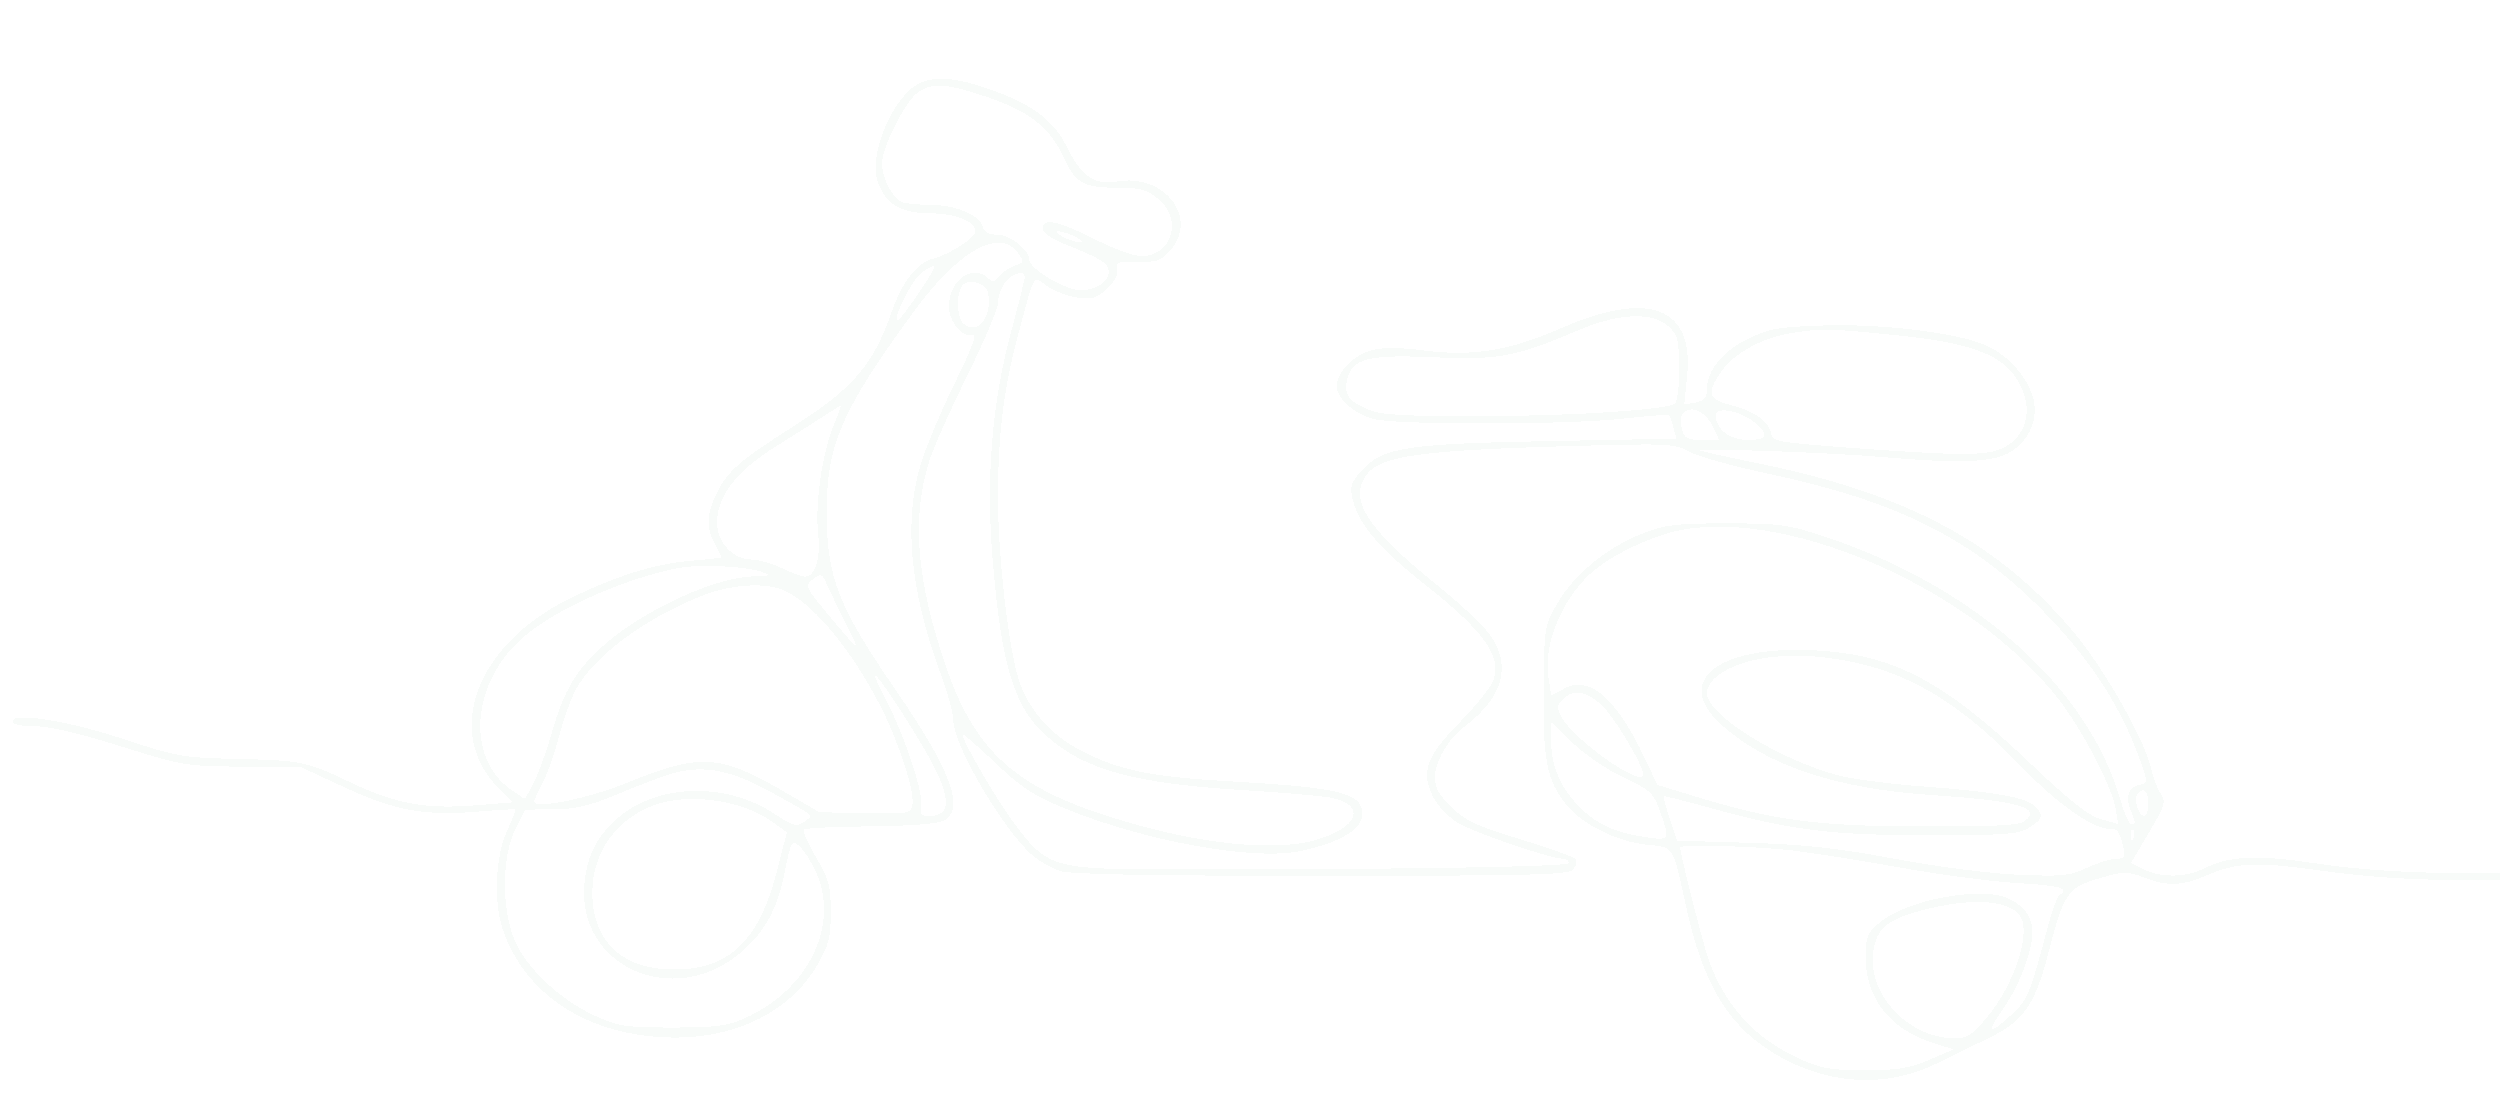<?xml version="1.0" encoding="UTF-8"?> <svg xmlns="http://www.w3.org/2000/svg" width="794" height="347" viewBox="0 0 794 347" fill="none"><g filter="url(#filter0_d_496_286)"><path fill-rule="evenodd" clip-rule="evenodd" d="M291.997 1.451C283.684 5.444 275.783 24.048 278.745 32.651C281.202 39.787 286.163 42.765 295.591 42.765C303.644 42.765 309.937 45.351 309.817 48.611C309.745 50.557 301.156 56 296.327 57.162C291.248 58.385 286.461 64.611 283.053 74.426C277.309 90.971 270.699 98.593 251.661 110.622C235.219 121.01 230.936 124.756 227.596 131.674C224.404 138.28 224.255 142.652 227.043 147.778C228.208 149.917 229.159 151.813 229.159 151.992C229.159 152.173 224.843 152.666 219.568 153.09C208.049 154.016 195.467 157.947 180.671 165.243C151.063 179.843 140.774 207.914 158.57 225.539L162.889 229.818L150.61 230.798C134.98 232.045 125.509 230.258 110.915 223.304C97.268 216.801 95.692 216.487 74.097 216.009C58.28 215.658 55.877 215.227 39.402 209.792C21.46 203.873 4 201.07 4 204.108C4 205.054 6.729 205.651 11.051 205.651C15.622 205.651 25.207 207.884 38.311 212.001C58.011 218.19 58.986 218.353 77.025 218.484L95.531 218.617L109.437 225.062C125.446 232.48 135.037 234.214 151.982 232.752C158.213 232.215 163.478 231.911 163.682 232.076C163.886 232.243 162.668 235.375 160.976 239.036C157.367 246.846 156.741 261.583 159.657 270.127C166.544 290.303 185.294 303.004 210.284 304.415C231.904 305.637 250.405 297.077 259.465 281.664C263.212 275.289 263.853 272.81 263.853 264.697C263.853 256.44 263.239 254.154 259.158 247.253C256.576 242.885 254.861 238.93 255.347 238.464C255.833 237.999 265.301 237.539 276.386 237.444C288.839 237.336 297.735 236.656 299.668 235.665C306.628 232.095 302.105 219.743 284.456 194.113C266.316 167.773 262.687 158.548 262.548 138.461C262.398 116.453 267.142 105.44 290.473 73.638C304.456 54.577 317.427 47.316 323.253 55.29C325.323 58.123 325.262 58.38 322.272 59.413C320.517 60.019 318.283 61.527 317.305 62.765C315.928 64.512 315.152 64.653 313.836 63.392C308.907 58.667 301.38 64.019 301.38 72.252C301.38 77.296 305.822 82.493 309.103 81.286C310.446 80.794 308.419 86.18 303.606 95.909C299.413 104.381 294.52 115.894 292.732 121.493C286.866 139.857 288.836 162.042 298.718 188.914C300.961 195.013 302.796 201.75 302.796 203.884C302.796 211.61 318.464 238.349 327.783 246.527C330.006 248.479 333.993 250.769 336.639 251.617C340.001 252.694 365.048 253.159 419.662 253.159C486.407 253.159 498.121 252.87 499.582 251.183C500.523 250.096 500.918 248.624 500.46 247.914C500.003 247.203 492.163 244.369 483.042 241.615C469.291 237.464 465.541 235.731 461.096 231.47C457.091 227.631 455.734 225.215 455.734 221.921C455.734 216.894 459.934 209.666 465.134 205.746C477.571 196.369 480.271 185.987 472.834 176.146C470.557 173.131 463.387 166.415 456.903 161.22C436.549 144.912 429.813 135.898 432.503 128.564C435.626 120.055 445.901 118.198 498.217 116.687C529.908 115.772 531.732 115.856 536.452 118.443C539.178 119.936 550.648 123.126 561.941 125.532C602.299 134.125 625.778 145.801 648.326 168.491C663.374 183.636 673.429 198.979 679.636 216.274C682.201 223.418 682.199 223.579 679.547 224.243C675.992 225.135 674.987 227.938 676.685 232.22C678.363 236.45 678.38 236.871 676.877 236.871C676.226 236.871 674.615 233.15 673.295 228.602C663.042 193.255 627.012 161.212 579.941 145.579C567.898 141.578 565.487 141.246 548.489 141.224C532.431 141.204 529.022 141.608 521.804 144.388C510.694 148.665 500.169 157.209 494.824 166.287C490.485 173.656 490.426 174.013 490.229 194.049C490.01 216.283 491.285 222.82 497.321 230.406C502.364 236.743 513.529 242.33 523.029 243.269C531.79 244.137 531.19 243.169 535.666 263.632C540.711 286.696 548.483 299.982 561.987 308.625C578.912 319.459 598.392 320.984 615.045 312.778C619.718 310.476 627.148 306.841 631.557 304.7C642.751 299.263 646.318 294.156 650.632 277.397C655.462 258.63 656.712 256.826 666.912 253.896C674.632 251.68 675.641 251.665 680.923 253.691C688.387 256.554 692.983 256.408 700.675 253.063C710.416 248.828 716.772 248.593 738.429 251.672C763.363 255.217 797.292 255.486 820.121 252.322C828.83 251.114 836.222 249.892 836.546 249.607C838.557 247.836 833.934 247.944 821.642 249.953C800.96 253.336 760.916 253.044 736.372 249.333C716.416 246.315 708.218 246.704 699.373 251.088C694.059 253.723 686.168 253.738 680.895 251.123L676.788 249.089L682.47 239.478C687.634 230.742 687.971 229.599 686.166 226.921C685.074 225.302 683.753 221.838 683.231 219.225C681.532 210.726 668.47 187.592 658.904 176.14C634.945 147.457 605.822 131.813 558.401 122.158C549.055 120.255 540.771 118.435 539.992 118.115C537.745 117.189 580.953 118.696 597.344 120.114C622.029 122.252 632.756 121.891 638.142 118.743C644.675 114.925 647.695 107.644 645.566 100.835C643.383 93.853 636.796 86.963 629.702 84.243C619.772 80.434 596.715 77.771 578.935 78.377C564.667 78.865 561.722 79.389 555.164 82.615C547.122 86.571 542.13 92.687 542.122 98.598C542.118 101.35 541.285 102.326 538.508 102.835L534.9 103.496L535.836 94.399C538.079 72.571 523.769 67.069 496.093 79.116C479.383 86.389 467.958 88.286 452.589 86.338C444.437 85.307 439.267 85.28 435.619 86.253C429.753 87.818 424.58 93.174 424.58 97.686C424.58 101.481 429.834 106.227 436.036 108.034C442.722 109.981 497.169 109.96 515.005 108.004C523.07 107.119 529.868 106.587 530.113 106.82C530.357 107.055 530.974 108.837 531.483 110.782L532.409 114.318L492.302 115.082C446.695 115.951 439.301 117.089 432.614 124.262C429.345 127.769 428.717 129.439 429.412 132.772C431.137 141.037 437.477 148.716 452.139 160.294C471.633 175.687 477.229 183.619 474.122 191.451C473.292 193.544 468.53 199.406 463.54 204.477C453.01 215.176 451.223 220.172 455.113 228.031C456.474 230.78 460.042 234.514 463.044 236.33C468.189 239.444 492.428 247.73 496.389 247.73C497.394 247.73 498.217 248.341 498.217 249.087C498.217 250.355 443.427 251.191 367.228 251.087C334.882 251.042 332.29 250.206 322.127 236.544C316.43 228.885 305.652 210.349 305.635 208.18C305.631 207.703 310.248 211.709 315.895 217.08C324.43 225.199 328.231 227.689 338.434 231.854C363.576 242.114 397.741 248.343 412.551 245.365C428.06 242.247 435.304 236.61 431.821 230.372C429.664 226.507 419.972 224.771 391.941 223.225C365.763 221.782 355.788 219.779 343.479 213.49C333.52 208.401 326.279 200.014 323.331 190.146C320.121 179.403 316.957 151.054 316.957 133.036C316.957 113.021 318.777 98.421 323.43 81.084C328.835 60.947 327.811 62.617 332.703 65.956C335.019 67.537 339.385 69.149 342.406 69.537C347.018 70.13 348.502 69.662 351.688 66.608C354.013 64.379 355.217 62.006 354.799 60.475C354.199 58.279 354.968 58.001 361.146 58.176C367.226 58.348 368.639 57.859 371.596 54.566C380.891 44.218 369.779 29.924 354.566 32.66C347.623 33.908 343.394 30.942 338.776 21.586C334.667 13.258 328.004 8.228 314.902 3.559C303.857 -0.378 297.098 -0.999 291.997 1.451ZM291.636 4.255C287.613 6.956 280.141 21.663 280.14 26.884C280.139 31.604 283.522 38.085 286.575 39.208C287.835 39.67 291.702 40.05 295.169 40.05C303.178 40.05 310.747 43.054 311.96 46.714C312.614 48.69 314.087 49.552 316.806 49.552C320.732 49.552 326.87 54.36 326.87 57.436C326.87 60.357 338.36 67.198 343.267 67.198C348.41 67.198 352.736 63.97 352.066 60.632C351.609 58.355 348.874 56.769 337.844 52.381C333.898 50.81 331.118 48.831 331.118 47.592C331.118 44.113 336.216 45.141 347.573 50.91C353.454 53.896 360.122 56.339 362.392 56.339C372.248 56.339 375.772 44.542 367.827 38.135C364.202 35.21 362.048 34.621 354.991 34.621C344 34.621 341.613 33.245 337.632 24.618C333.37 15.377 326.584 10.146 313.019 5.642C300.4 1.452 296.215 1.18 291.636 4.255ZM336.074 49.247C336.853 49.993 339.084 51.047 341.031 51.588C343.391 52.244 344.099 52.119 343.155 51.215C342.376 50.468 340.146 49.415 338.198 48.873C335.838 48.218 335.13 48.343 336.074 49.247ZM292.525 61.747C289.529 64.007 283.25 76.7 285.127 76.7C286.168 76.7 297.397 60.213 296.766 59.609C296.426 59.283 294.518 60.244 292.525 61.747ZM319.162 64.786C317.95 66.445 316.957 69.322 316.957 71.181C316.957 73.039 312.56 83.439 307.185 94.293C301.81 105.148 296.371 117.387 295.097 121.493C289.51 139.504 291.038 158.899 300.178 185.962C309.394 213.254 322.051 224.895 353.067 234.612C379.612 242.929 403.953 245.652 417.643 241.837C431.284 238.037 434.17 230.841 423.03 228.412C420.377 227.833 408.012 226.742 395.55 225.986C360.488 223.859 345.02 219.696 332.773 209.091C322.113 199.858 318.063 186.782 315.246 152.503C313.119 126.624 315.052 102.942 321.136 80.34C323.511 71.519 325.454 63.73 325.454 63.034C325.454 60.636 321.361 61.775 319.162 64.786ZM305.101 66.557C303.575 70.369 304.126 76.299 306.156 77.915C310.511 81.377 314.993 75.835 313.888 68.355C313.306 64.411 306.516 63.023 305.101 66.557ZM500.79 80.069C481.4 88.35 475.674 89.406 455.239 88.468C434.986 87.54 429.615 88.836 427.989 95.046C426.693 99.991 428.154 102.341 434.119 104.901C438.631 106.838 444.455 107.182 472.019 107.146C499.66 107.109 529.946 105.106 531.954 103.182C533.611 101.593 533.845 84.391 532.247 81.529C528.008 73.935 516.413 73.396 500.79 80.069ZM568.696 80.815C559.747 82.26 550.74 87.204 546.774 92.85C541.915 99.764 542.5 101.919 549.714 103.66C556.998 105.418 561.924 108.89 562.504 112.672C562.887 115.179 564.734 115.519 586.858 117.156C622.869 119.821 631.289 119.817 636.441 117.131C644.711 112.818 646.09 102.778 639.613 94.058C634.461 87.123 624.275 83.696 602.12 81.442C580.652 79.258 578.581 79.219 568.696 80.815ZM261.712 107.1C258.996 108.889 252.066 113.274 246.314 116.846C234.062 124.452 227.743 132.612 227.743 140.824C227.743 147.278 232.756 152.713 238.708 152.713C240.916 152.713 245.22 153.935 248.276 155.428C251.332 156.921 254.63 158.143 255.606 158.143C258.921 158.143 260.69 152.527 259.844 144.686C258.824 135.219 261.084 119.091 264.646 110.429C266.135 106.809 267.195 103.847 267.003 103.847C266.81 103.847 264.43 105.311 261.712 107.1ZM534.278 106.64C533.77 107.428 533.744 109.566 534.221 111.39C534.955 114.189 535.941 114.706 540.549 114.706H546.006L543.708 110C541.397 105.269 536.327 103.462 534.278 106.64ZM544.948 106.938C544.948 111.282 549.355 114.706 554.942 114.706C560.988 114.706 561.842 113.448 558.182 109.939C553.765 105.706 544.948 103.708 544.948 106.938ZM534.632 143.182C525.044 144.846 511.182 151.458 504.932 157.35C495.695 166.059 490.177 179.849 491.792 190.182L492.694 195.946L496.661 193.763C504.75 189.314 513.316 196.642 522.347 215.735L526.396 224.291L538.15 227.877C563.4 235.579 577.074 237.4 610.222 237.477C634.045 237.533 641.316 237.141 643.13 235.699C648.513 231.422 640.824 229.331 612.771 227.44C583.155 225.442 561.389 218.155 546.961 205.407C531.215 191.495 545.154 180.041 576.01 181.534C601.2 182.753 617.189 191.097 644.806 217.432C657.351 229.393 663.206 234.019 667.259 235.166L672.741 236.719L671.906 231.779C670.683 224.562 661.067 206.251 653.386 196.52C626.569 162.538 569.865 137.071 534.632 143.182ZM215.104 155.47C198.032 158.889 176.976 168.251 166.576 177.05C149.677 191.346 147.644 215.803 162.513 225.951L166.736 228.834L169.458 223.689C170.953 220.86 173.566 213.66 175.263 207.687C179.131 194.068 183.244 187.28 192.407 179.382C205.258 168.308 227.495 158.228 239.458 158.057C244.505 157.984 244.941 157.778 242.235 156.735C237.203 154.797 222.004 154.088 215.104 155.47ZM258.401 158.812C255.401 160.947 255.531 161.231 264.307 171.716C273.406 182.588 273.457 182.596 268.293 172.31C265.692 167.131 262.992 161.555 262.293 159.921C261.169 157.293 260.717 157.164 258.401 158.812ZM223.067 164.16C204.692 171.403 188.366 183.58 182.761 194.225C181.22 197.15 178.852 203.819 177.5 209.044C176.148 214.27 173.835 220.813 172.362 223.582C170.888 226.352 169.683 229.033 169.683 229.54C169.683 232.086 187.151 228.553 199.421 223.522C222.127 214.215 228.634 214.569 248.606 226.195L260.266 232.98L274.804 233.229C289.01 233.472 289.354 233.405 289.808 230.336C290.468 225.868 285 209.467 279.109 198.244C269.412 179.774 257.089 165.426 248.111 162.154C242.039 159.941 231.663 160.772 223.067 164.16ZM561.133 183.869C550.001 185.521 542.116 190.234 542.116 195.234C542.116 202.086 565.375 216.514 584.183 221.329C588.696 222.482 600.672 224.037 610.797 224.779C632.925 226.403 643.346 228.222 646.198 230.955C649.19 233.822 648.873 235.106 644.493 237.858C641.147 239.959 637.065 240.264 612.277 240.264C581.321 240.264 568.504 238.641 542.561 231.436C534.925 229.314 528.536 227.718 528.359 227.888C528.182 228.056 529.074 231.299 530.34 235.093L532.641 241.992L555.435 242.671C573.192 243.199 583.387 244.316 601.592 247.73C615.059 250.255 631.664 252.403 640.79 252.802C654.917 253.419 657.29 253.184 662.833 250.611C666.248 249.026 670.447 247.73 672.163 247.73C674.848 247.73 675.154 247.21 674.353 243.997C673.082 238.905 672.574 238.228 670.026 238.228C664.589 238.228 653.285 230.244 641.846 218.322C619.895 195.443 601.411 185.645 576.102 183.471C571.819 183.104 565.082 183.283 561.133 183.869ZM281.019 196.476C286.794 207.401 293.177 226.199 292.534 230.395C292.048 233.571 292.463 234.156 295.203 234.156C301.438 234.156 302.048 229.553 297.152 219.484C293.102 211.155 279.109 189.362 277.812 189.362C277.507 189.362 278.95 192.563 281.019 196.476ZM496.475 197.042C494.419 199.013 494.37 199.742 496.08 202.913C499.72 209.659 519.361 223.843 521.811 221.494C523.213 220.151 512.313 201.767 508.1 198.37C502.975 194.237 499.783 193.872 496.475 197.042ZM492.561 209.293C492.574 217.68 495.224 224.475 500.79 230.388C506.582 236.54 512.346 239.315 522.546 240.86C530.339 242.041 530.47 241.803 527.166 232.509C525.158 226.86 524.12 225.911 515.495 221.842C510.158 219.323 503.09 214.482 499.291 210.744L492.553 204.113L492.561 209.293ZM210.042 221.756C206.148 223.18 198.819 226.063 193.757 228.163C187.032 230.954 182.165 232.002 175.692 232.051L166.83 232.12L163.737 238.228C159.204 247.179 159.252 264.716 163.836 274.489C167.956 283.271 178.45 292.879 189.2 297.709C196.511 300.993 198.877 301.346 213.582 301.346C227.23 301.346 230.926 300.877 236.412 298.446C257.118 289.268 267.103 268.162 258.775 251.178C255.644 244.794 252.528 241.457 251.371 243.252C250.987 243.849 249.974 247.962 249.12 252.392C246.961 263.596 242.761 271.21 235.233 277.561C213.683 295.743 182.805 281.782 185.672 255.153C186.564 246.865 189.187 241.46 195.031 235.857C207.431 223.973 229.941 222.916 245.944 233.468C251.892 237.389 252.982 237.688 255.329 236.044C258.52 233.807 259.387 234.594 244.947 226.602C230.779 218.761 221.691 217.498 210.042 221.756ZM678.761 227.381C677.622 229.149 679.268 234.156 680.988 234.156C681.715 234.156 682.31 232.324 682.31 230.084C682.31 226.078 680.494 224.695 678.761 227.381ZM208.256 230.539C195.938 234.821 188.179 245.551 188.124 258.384C188.061 272.761 196.415 281.765 210.739 282.758C230.315 284.116 240.73 275.12 246.751 251.655L249.905 239.362L245.454 236.107C236.054 229.234 219.245 226.718 208.256 230.539ZM676.757 240.377C676.825 241.958 677.161 242.28 677.612 241.198C678.022 240.218 677.971 239.047 677.5 238.596C677.03 238.145 676.696 238.946 676.757 240.377ZM533.62 244.154C533.62 246.291 541.048 275.484 542.811 280.272C548.157 294.794 557.69 305.053 571.684 311.343C578.453 314.385 581.547 314.917 592.388 314.9C602.803 314.882 606.534 314.275 612.802 311.581L620.472 308.284L614.218 306.339C600.449 302.056 592.606 292.217 592.531 279.134C592.494 272.646 592.978 271.435 596.981 268.005C605.468 260.736 629.68 256.298 638.093 260.467C643.133 262.965 645.491 266.371 645.491 271.149C645.491 277.047 641.265 288.146 636.36 295.134C630.703 303.191 631.637 303.972 638.874 297.235C644.049 292.416 644.62 291.029 650.455 269.092C651.797 264.046 653.459 259.581 654.149 259.171C657.546 257.16 654.162 256.213 640.889 255.468C632.906 255.019 616.178 252.819 603.716 250.578C591.255 248.337 575.659 245.863 569.059 245.08C557.646 243.727 533.62 243.098 533.62 244.154ZM610.954 263.987C599.394 266.973 595.986 269.818 594.929 277.367C593.059 290.736 606.209 304.74 620.632 304.74C624.903 304.74 626.385 303.788 631.194 297.956C639.831 287.483 645.154 271.055 641.576 265.919C637.986 260.765 626.285 260.026 610.954 263.987Z" fill="#E7F3E9" fill-opacity="0.25" style="mix-blend-mode:overlay" shape-rendering="crispEdges"></path></g><defs><filter id="filter0_d_496_286" x="0" y="0" width="841" height="347" filterUnits="userSpaceOnUse" color-interpolation-filters="sRGB"><feFlood flood-opacity="0" result="BackgroundImageFix"></feFlood><feColorMatrix in="SourceAlpha" type="matrix" values="0 0 0 0 0 0 0 0 0 0 0 0 0 0 0 0 0 0 127 0" result="hardAlpha"></feColorMatrix><feOffset dy="25"></feOffset><feGaussianBlur stdDeviation="2"></feGaussianBlur><feComposite in2="hardAlpha" operator="out"></feComposite><feColorMatrix type="matrix" values="0 0 0 0 0.496 0 0 0 0 0.397 0 0 0 0 0.443 0 0 0 1 0"></feColorMatrix><feBlend mode="normal" in2="BackgroundImageFix" result="effect1_dropShadow_496_286"></feBlend><feBlend mode="normal" in="SourceGraphic" in2="effect1_dropShadow_496_286" result="shape"></feBlend></filter></defs></svg> 